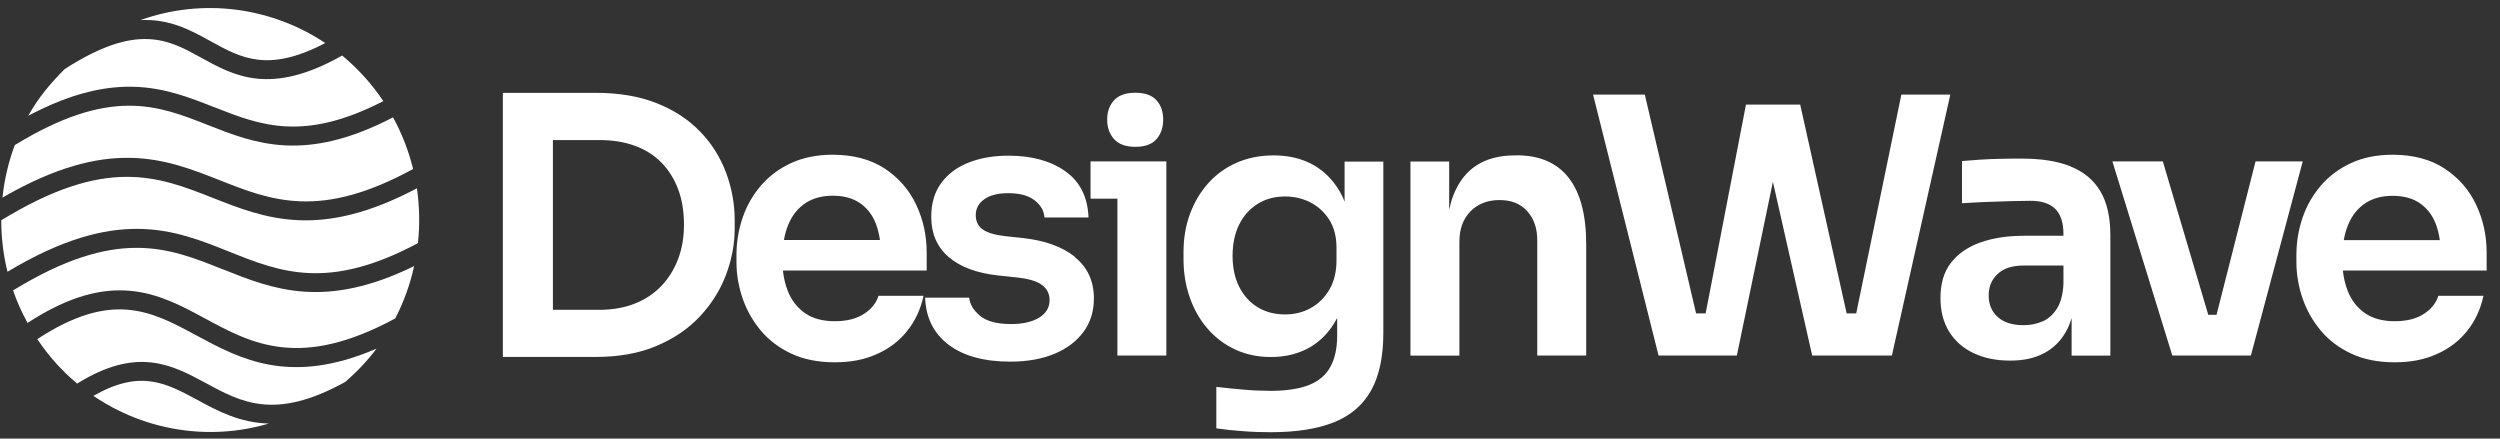 <svg width="171" height="30" viewBox="0 0 171 30" fill="none" xmlns="http://www.w3.org/2000/svg">
<rect x="0" y="0" width="171" height="30" fill="#333333" stroke="none"/>
<g clip-path="url(#clip0_135_552)">
<path fill-rule="evenodd" clip-rule="evenodd" d="M79.104 9.514C78.799 9.869 78.317 10.043 77.656 10.043C77.001 10.043 76.512 9.862 76.201 9.514C75.89 9.16 75.731 8.722 75.731 8.18C75.731 7.639 75.89 7.201 76.201 6.859C76.512 6.518 76.995 6.344 77.656 6.344C78.317 6.344 78.799 6.518 79.104 6.859C79.409 7.201 79.562 7.639 79.562 8.18C79.562 8.722 79.409 9.166 79.104 9.514ZM47.89 9.005C47.102 8.18 46.117 7.536 44.923 7.059C43.735 6.588 42.343 6.35 40.755 6.35H34.395V24.414H40.755C42.343 24.414 43.735 24.162 44.923 23.653C46.111 23.151 47.102 22.474 47.89 21.623C48.678 20.779 49.269 19.832 49.662 18.788C50.056 17.744 50.253 16.687 50.253 15.611V15.076C50.253 13.948 50.056 12.865 49.662 11.808C49.269 10.758 48.678 9.817 47.89 8.999V9.005ZM46.384 17.712C46.117 18.42 45.736 19.033 45.24 19.555C44.745 20.077 44.135 20.483 43.423 20.766C42.705 21.05 41.892 21.192 40.977 21.192H37.819V9.579H40.977C41.892 9.579 42.705 9.707 43.423 9.972C44.135 10.229 44.745 10.616 45.24 11.119C45.736 11.621 46.117 12.234 46.384 12.943C46.651 13.652 46.784 14.457 46.784 15.353C46.784 16.249 46.651 17.003 46.384 17.712ZM59.097 21.469C58.583 21.804 57.916 21.971 57.096 21.971C56.276 21.971 55.603 21.791 55.069 21.424C54.542 21.056 54.142 20.553 53.888 19.909C53.716 19.484 53.608 19.013 53.551 18.504H63.386V17.28C63.386 16.107 63.145 15.011 62.662 13.993C62.179 12.975 61.461 12.15 60.508 11.525C59.548 10.9 58.367 10.584 56.95 10.584C55.876 10.584 54.923 10.777 54.103 11.158C53.284 11.538 52.598 12.053 52.045 12.698C51.492 13.342 51.073 14.077 50.793 14.895C50.514 15.72 50.374 16.571 50.374 17.447V17.911C50.374 18.762 50.514 19.587 50.793 20.405C51.073 21.217 51.492 21.958 52.045 22.616C52.598 23.273 53.297 23.802 54.142 24.195C54.987 24.588 55.971 24.781 57.096 24.781C58.221 24.781 59.136 24.594 59.974 24.22C60.819 23.847 61.512 23.318 62.058 22.629C62.604 21.945 62.973 21.146 63.17 20.231H60.089C59.942 20.721 59.612 21.134 59.097 21.469ZM55.076 13.903C55.59 13.561 56.219 13.387 56.956 13.387C57.693 13.387 58.309 13.548 58.799 13.877C59.288 14.206 59.656 14.67 59.898 15.269C60.031 15.611 60.127 15.997 60.19 16.416H53.621C53.684 16.042 53.786 15.694 53.913 15.379C54.18 14.734 54.567 14.244 55.082 13.903H55.076ZM69.898 16.274C71.442 16.436 72.649 16.867 73.526 17.57L73.507 17.576C74.384 18.279 74.822 19.22 74.822 20.412C74.822 21.295 74.587 22.055 74.111 22.7C73.634 23.344 72.973 23.847 72.122 24.201C71.271 24.555 70.267 24.736 69.11 24.736C67.306 24.736 65.902 24.349 64.879 23.576C63.862 22.803 63.329 21.726 63.278 20.36H66.29C66.34 20.811 66.588 21.23 67.039 21.604C67.49 21.978 68.195 22.165 69.161 22.165C69.968 22.165 70.603 22.016 71.08 21.726C71.556 21.43 71.792 21.03 71.792 20.528C71.792 20.09 71.614 19.741 71.251 19.477C70.889 19.213 70.279 19.046 69.409 18.962L68.253 18.839C66.791 18.678 65.667 18.253 64.879 17.57C64.091 16.887 63.697 15.972 63.697 14.831C63.697 13.916 63.92 13.149 64.371 12.53C64.822 11.912 65.445 11.441 66.239 11.125C67.039 10.809 67.948 10.648 68.977 10.648C70.584 10.648 71.887 11.009 72.884 11.725C73.882 12.44 74.403 13.49 74.454 14.876H71.442C71.41 14.418 71.188 14.032 70.769 13.703C70.349 13.374 69.746 13.213 68.958 13.213C68.253 13.213 67.706 13.355 67.319 13.632C66.931 13.909 66.741 14.283 66.741 14.708C66.741 15.134 66.899 15.462 67.211 15.688C67.522 15.914 68.037 16.068 68.742 16.152L69.898 16.274ZM74.593 11.041V13.587H76.43V24.317H79.778V13.587V11.041H76.43H74.593ZM91.921 13.675L91.921 13.675C91.882 13.579 91.844 13.485 91.799 13.394C91.347 12.498 90.725 11.815 89.931 11.338C89.136 10.867 88.203 10.629 87.123 10.629C86.208 10.629 85.369 10.79 84.613 11.119C83.857 11.447 83.209 11.912 82.662 12.511C82.116 13.117 81.697 13.819 81.398 14.625C81.099 15.43 80.953 16.3 80.953 17.228V17.744C80.953 18.672 81.099 19.542 81.385 20.36C81.671 21.172 82.078 21.887 82.605 22.487C83.126 23.093 83.755 23.563 84.486 23.905C85.216 24.246 86.03 24.42 86.932 24.42C87.942 24.42 88.838 24.195 89.607 23.75C90.376 23.299 90.985 22.648 91.436 21.797C91.443 21.778 91.449 21.759 91.462 21.746V22.964C91.462 23.827 91.303 24.543 90.992 25.103C90.68 25.664 90.191 26.076 89.524 26.341C88.857 26.598 87.987 26.734 86.906 26.734C86.328 26.734 85.712 26.708 85.051 26.65C84.391 26.592 83.774 26.534 83.196 26.463V29.299C83.761 29.382 84.365 29.447 85.013 29.492C85.661 29.544 86.303 29.563 86.932 29.563C88.698 29.563 90.147 29.331 91.284 28.867C92.415 28.403 93.254 27.675 93.8 26.676C94.346 25.683 94.62 24.375 94.62 22.764V11.054H91.97V13.793C91.954 13.754 91.937 13.714 91.921 13.675L91.921 13.675ZM91.417 17.795C91.417 18.575 91.259 19.245 90.935 19.799C90.611 20.354 90.185 20.779 89.657 21.069C89.13 21.366 88.539 21.507 87.898 21.507C87.192 21.507 86.57 21.346 86.03 21.017C85.49 20.689 85.07 20.225 84.765 19.625C84.46 19.02 84.308 18.311 84.308 17.499C84.308 16.687 84.46 15.952 84.765 15.346C85.07 14.741 85.49 14.277 86.03 13.941C86.57 13.606 87.192 13.439 87.898 13.439C88.527 13.439 89.105 13.574 89.632 13.845C90.159 14.116 90.591 14.509 90.922 15.031C91.252 15.553 91.417 16.191 91.417 16.938V17.795ZM103.61 10.629H103.756L103.743 10.623C105.306 10.623 106.488 11.132 107.288 12.15C108.095 13.175 108.496 14.689 108.496 16.713V24.317H105.147V16.423C105.147 15.611 104.919 14.947 104.461 14.444C104.004 13.935 103.387 13.684 102.568 13.684C101.748 13.684 101.087 13.941 100.579 14.457C100.077 14.973 99.823 15.662 99.823 16.526V24.323H96.475V11.048H99.124V14.354C99.201 13.999 99.289 13.658 99.41 13.355C99.766 12.446 100.293 11.77 100.992 11.312C101.691 10.861 102.568 10.629 103.61 10.629ZM130.053 6.472L126.965 21.436H126.311L123.134 7.155H122.365H120.078H119.424L116.666 21.436H116.012L112.505 6.472H108.966L113.445 24.317H118.801L121.266 12.434L123.954 24.317H129.405L133.401 6.472H130.053ZM138.274 10.848C139.621 10.848 140.746 11.022 141.635 11.383V11.389C142.531 11.75 143.205 12.311 143.662 13.078C144.12 13.845 144.348 14.85 144.348 16.087V24.323H141.699V21.759C141.591 22.1 141.464 22.422 141.299 22.706C140.936 23.344 140.441 23.827 139.806 24.162C139.17 24.497 138.433 24.665 137.48 24.665C136.527 24.665 135.695 24.491 134.983 24.149C134.265 23.808 133.713 23.318 133.319 22.68C132.925 22.042 132.728 21.275 132.728 20.38C132.728 19.4 132.963 18.601 133.439 17.982C133.916 17.363 134.583 16.899 135.441 16.59C136.298 16.281 137.309 16.126 138.465 16.126H141.14V16.004C141.14 15.243 140.956 14.67 140.587 14.296C140.219 13.922 139.647 13.735 138.878 13.735C138.528 13.735 138.121 13.745 137.658 13.756L137.429 13.761C136.87 13.774 136.305 13.793 135.733 13.819C135.161 13.845 134.653 13.871 134.202 13.903V11.016C134.57 10.983 134.99 10.951 135.453 10.919C135.924 10.887 136.4 10.874 136.889 10.861C137.379 10.848 137.842 10.848 138.274 10.848ZM138.414 22.242C138.878 22.242 139.31 22.158 139.704 21.984V21.991C140.098 21.817 140.428 21.52 140.695 21.108C140.956 20.689 141.108 20.122 141.14 19.406V18.163H138.414C137.639 18.163 137.048 18.356 136.642 18.736C136.229 19.116 136.025 19.606 136.025 20.212C136.025 20.818 136.229 21.308 136.642 21.681C137.055 22.055 137.645 22.242 138.414 22.242ZM154.279 11.041L151.61 21.533H151.045L147.938 11.041H144.488L148.586 24.317H149.577H150.905H151.864H153.122H153.961L157.506 11.041H154.279ZM169.362 13.993C169.845 15.011 170.086 16.107 170.086 17.28V18.504H160.251C160.308 19.013 160.416 19.484 160.588 19.909C160.842 20.553 161.242 21.056 161.77 21.424C162.303 21.791 162.977 21.971 163.796 21.971C164.616 21.971 165.283 21.804 165.798 21.469C166.306 21.134 166.636 20.721 166.782 20.231H169.87C169.673 21.146 169.305 21.945 168.758 22.629C168.212 23.318 167.519 23.847 166.674 24.22C165.836 24.594 164.921 24.781 163.796 24.781C162.672 24.781 161.687 24.588 160.842 24.195C159.997 23.802 159.298 23.273 158.745 22.616C158.193 21.958 157.773 21.217 157.494 20.405C157.214 19.587 157.074 18.762 157.074 17.911V17.447C157.074 16.571 157.214 15.72 157.494 14.895C157.773 14.077 158.193 13.342 158.745 12.698C159.298 12.053 159.984 11.538 160.804 11.158C161.623 10.777 162.576 10.584 163.65 10.584C165.061 10.584 166.249 10.9 167.202 11.525C168.161 12.15 168.879 12.975 169.362 13.993ZM163.65 13.394C162.907 13.394 162.284 13.568 161.77 13.909H161.776C161.261 14.251 160.874 14.741 160.607 15.385C160.48 15.701 160.378 16.049 160.315 16.423H166.884C166.821 16.004 166.732 15.617 166.592 15.275C166.35 14.676 165.982 14.212 165.493 13.883C165.004 13.555 164.394 13.394 163.65 13.394Z" fill="white"/>
<path fill-rule="evenodd" clip-rule="evenodd" d="M22.248 2.944L22.253 2.947V2.941L22.248 2.944ZM22.248 2.944C18.57 0.491 13.884 -0.158 9.61 1.375C11.617 1.278 13.053 2.071 14.394 2.812C16.502 3.978 18.338 4.989 22.248 2.944ZM15.036 12.331L15.036 12.331C18.569 13.723 21.904 15.037 28.257 11.557C27.959 10.352 27.508 9.166 26.885 8.026C20.862 11.158 17.475 9.836 14.21 8.548C10.785 7.194 7.539 5.931 1.007 9.927C0.581 11.08 0.296 12.285 0.169 13.516C7.405 9.327 11.281 10.848 15.036 12.331ZM0.893 19.864C7.983 15.521 11.509 16.925 15.232 18.421V18.414C18.657 19.787 22.196 21.198 28.327 18.201C28.054 19.445 27.622 20.65 27.037 21.778C20.538 25.297 17.234 23.518 14.038 21.791C10.887 20.083 7.621 18.343 1.884 22.087C1.49 21.378 1.159 20.631 0.893 19.864ZM13.435 22.945C10.353 21.275 7.666 19.845 2.551 23.196C3.313 24.337 4.228 25.361 5.277 26.238C9.39 23.675 11.772 24.959 14.077 26.202L14.083 26.205C16.516 27.526 18.822 28.77 23.607 26.128C24.413 25.439 25.131 24.672 25.754 23.847C19.852 26.392 16.459 24.575 13.441 22.945H13.435ZM6.389 27.075C9.87 29.447 14.28 30.188 18.39 28.97C16.389 28.919 14.883 28.107 13.485 27.346C11.332 26.186 9.584 25.252 6.395 27.075H6.389ZM14.673 7.336C17.799 8.573 20.766 9.727 26.218 6.917C25.436 5.744 24.483 4.694 23.403 3.798C18.513 6.571 16.01 5.188 13.796 3.966L13.784 3.959L13.773 3.953C11.515 2.705 9.386 1.528 4.425 4.726C3.459 5.686 2.595 6.717 1.935 7.916C7.989 4.72 11.389 6.041 14.673 7.342V7.336ZM14.572 13.542C18.155 14.953 21.872 16.403 28.518 12.878V12.885C28.696 14.122 28.721 15.385 28.588 16.629C22.444 19.916 19.165 18.607 15.696 17.222L15.692 17.22C11.887 15.693 7.961 14.117 0.512 18.588C0.226 17.434 0.086 16.255 0.086 15.069C7.265 10.661 10.817 12.06 14.572 13.542Z" fill="white"/>
</g>
<defs>
<clipPath id="clip0_135_552">
<rect width="170" height="29" fill="white" transform="translate(0.086 0.55)"/>
</clipPath>
</defs>
</svg>
